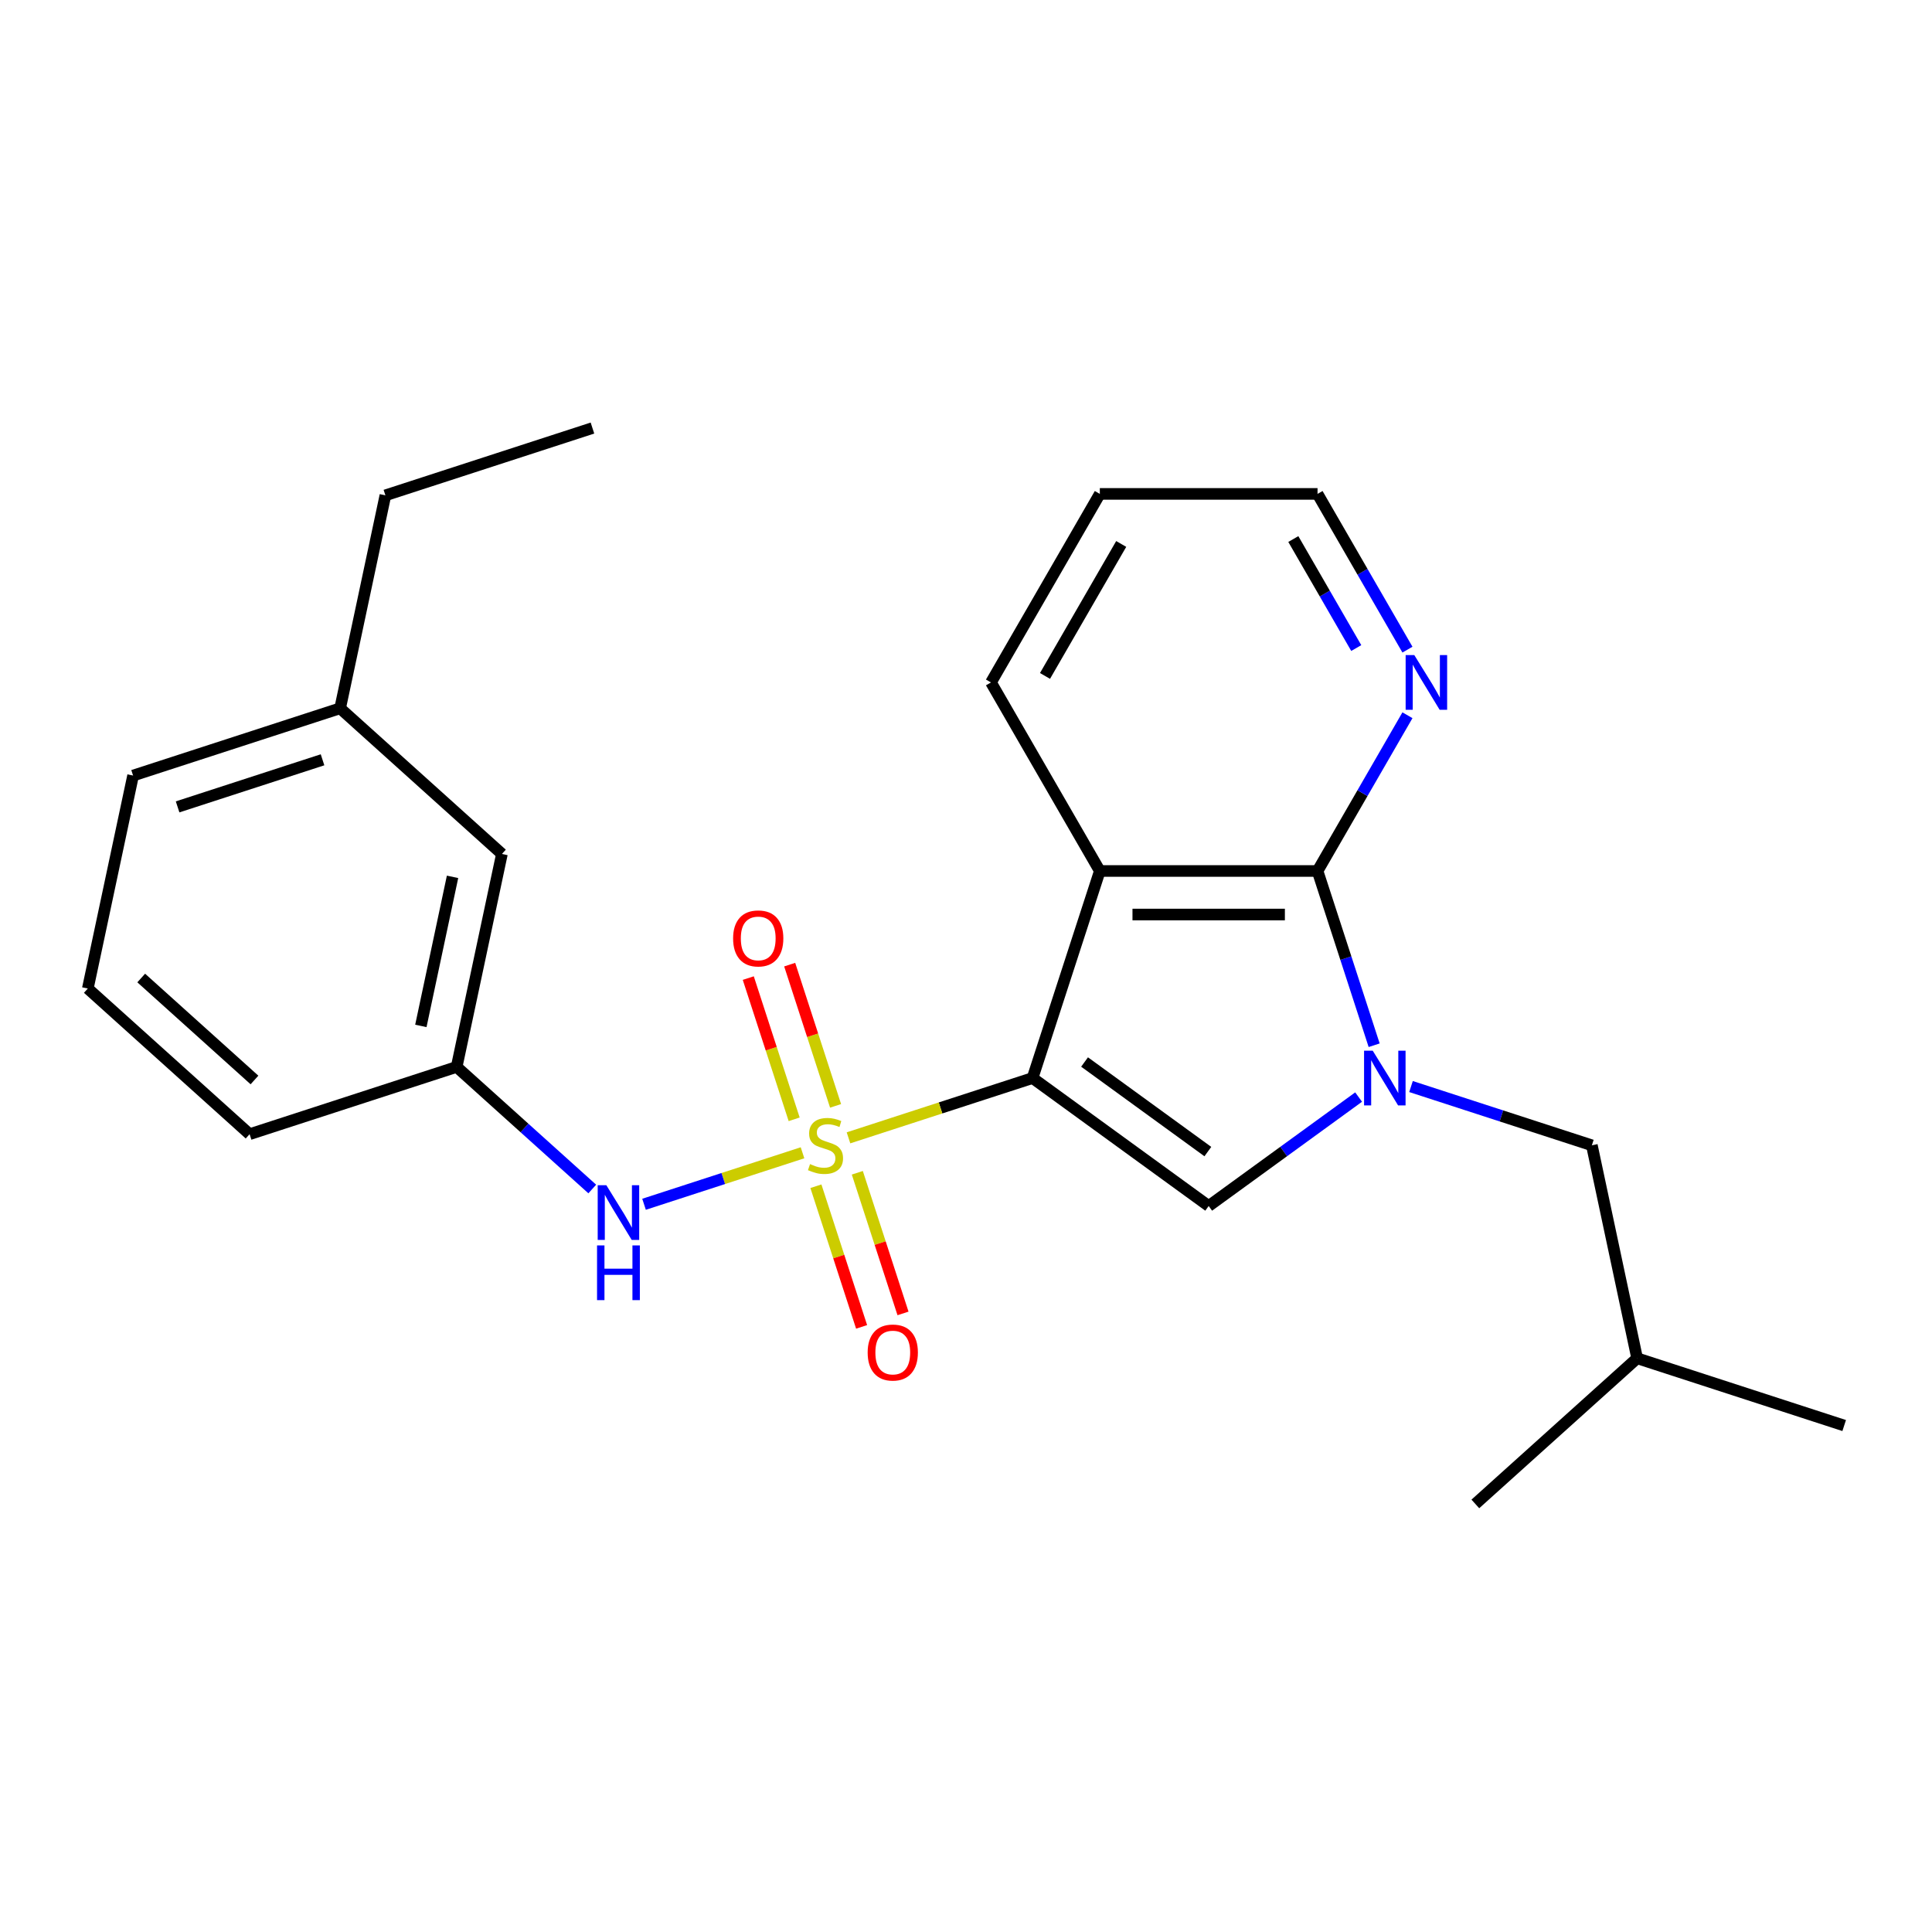 <?xml version='1.0' encoding='iso-8859-1'?>
<svg version='1.1' baseProfile='full'
              xmlns='http://www.w3.org/2000/svg'
                      xmlns:rdkit='http://www.rdkit.org/xml'
                      xmlns:xlink='http://www.w3.org/1999/xlink'
                  xml:space='preserve'
width='1000px' height='1000px' viewBox='0 0 1000 1000'>
<!-- END OF HEADER -->
<rect style='opacity:1.0;fill:#FFFFFF;stroke:none' width='1000' height='1000' x='0' y='0'> </rect>
<path class='bond-0' d='M 534.448,557.99 L 486.811,573.468' style='fill:none;fill-rule:evenodd;stroke:#000000;stroke-width:6px;stroke-linecap:butt;stroke-linejoin:miter;stroke-opacity:1' />
<path class='bond-0' d='M 486.811,573.468 L 439.175,588.946' style='fill:none;fill-rule:evenodd;stroke:#CCCC00;stroke-width:6px;stroke-linecap:butt;stroke-linejoin:miter;stroke-opacity:1' />
<path class='bond-2' d='M 534.448,557.99 L 569.27,450.82' style='fill:none;fill-rule:evenodd;stroke:#000000;stroke-width:6px;stroke-linecap:butt;stroke-linejoin:miter;stroke-opacity:1' />
<path class='bond-3' d='M 534.448,557.99 L 625.612,624.225' style='fill:none;fill-rule:evenodd;stroke:#000000;stroke-width:6px;stroke-linecap:butt;stroke-linejoin:miter;stroke-opacity:1' />
<path class='bond-3' d='M 561.37,549.693 L 625.185,596.057' style='fill:none;fill-rule:evenodd;stroke:#000000;stroke-width:6px;stroke-linecap:butt;stroke-linejoin:miter;stroke-opacity:1' />
<path class='bond-5' d='M 415.381,596.678 L 374.366,610.004' style='fill:none;fill-rule:evenodd;stroke:#CCCC00;stroke-width:6px;stroke-linecap:butt;stroke-linejoin:miter;stroke-opacity:1' />
<path class='bond-5' d='M 374.366,610.004 L 333.352,623.33' style='fill:none;fill-rule:evenodd;stroke:#0000FF;stroke-width:6px;stroke-linecap:butt;stroke-linejoin:miter;stroke-opacity:1' />
<path class='bond-6' d='M 422.311,613.991 L 434.138,650.392' style='fill:none;fill-rule:evenodd;stroke:#CCCC00;stroke-width:6px;stroke-linecap:butt;stroke-linejoin:miter;stroke-opacity:1' />
<path class='bond-6' d='M 434.138,650.392 L 445.965,686.792' style='fill:none;fill-rule:evenodd;stroke:#FF0000;stroke-width:6px;stroke-linecap:butt;stroke-linejoin:miter;stroke-opacity:1' />
<path class='bond-6' d='M 443.745,607.027 L 455.572,643.428' style='fill:none;fill-rule:evenodd;stroke:#CCCC00;stroke-width:6px;stroke-linecap:butt;stroke-linejoin:miter;stroke-opacity:1' />
<path class='bond-6' d='M 455.572,643.428 L 467.399,679.828' style='fill:none;fill-rule:evenodd;stroke:#FF0000;stroke-width:6px;stroke-linecap:butt;stroke-linejoin:miter;stroke-opacity:1' />
<path class='bond-7' d='M 432.492,572.393 L 420.616,535.842' style='fill:none;fill-rule:evenodd;stroke:#CCCC00;stroke-width:6px;stroke-linecap:butt;stroke-linejoin:miter;stroke-opacity:1' />
<path class='bond-7' d='M 420.616,535.842 L 408.74,499.292' style='fill:none;fill-rule:evenodd;stroke:#FF0000;stroke-width:6px;stroke-linecap:butt;stroke-linejoin:miter;stroke-opacity:1' />
<path class='bond-7' d='M 411.058,579.357 L 399.182,542.807' style='fill:none;fill-rule:evenodd;stroke:#CCCC00;stroke-width:6px;stroke-linecap:butt;stroke-linejoin:miter;stroke-opacity:1' />
<path class='bond-7' d='M 399.182,542.807 L 387.306,506.256' style='fill:none;fill-rule:evenodd;stroke:#FF0000;stroke-width:6px;stroke-linecap:butt;stroke-linejoin:miter;stroke-opacity:1' />
<path class='bond-1' d='M 703.219,567.84 L 664.416,596.033' style='fill:none;fill-rule:evenodd;stroke:#0000FF;stroke-width:6px;stroke-linecap:butt;stroke-linejoin:miter;stroke-opacity:1' />
<path class='bond-1' d='M 664.416,596.033 L 625.612,624.225' style='fill:none;fill-rule:evenodd;stroke:#000000;stroke-width:6px;stroke-linecap:butt;stroke-linejoin:miter;stroke-opacity:1' />
<path class='bond-9' d='M 730.334,562.395 L 777.14,577.604' style='fill:none;fill-rule:evenodd;stroke:#0000FF;stroke-width:6px;stroke-linecap:butt;stroke-linejoin:miter;stroke-opacity:1' />
<path class='bond-9' d='M 777.14,577.604 L 823.947,592.812' style='fill:none;fill-rule:evenodd;stroke:#000000;stroke-width:6px;stroke-linecap:butt;stroke-linejoin:miter;stroke-opacity:1' />
<path class='bond-24' d='M 711.26,541.013 L 696.608,495.917' style='fill:none;fill-rule:evenodd;stroke:#0000FF;stroke-width:6px;stroke-linecap:butt;stroke-linejoin:miter;stroke-opacity:1' />
<path class='bond-24' d='M 696.608,495.917 L 681.955,450.82' style='fill:none;fill-rule:evenodd;stroke:#000000;stroke-width:6px;stroke-linecap:butt;stroke-linejoin:miter;stroke-opacity:1' />
<path class='bond-4' d='M 569.27,450.82 L 681.955,450.82' style='fill:none;fill-rule:evenodd;stroke:#000000;stroke-width:6px;stroke-linecap:butt;stroke-linejoin:miter;stroke-opacity:1' />
<path class='bond-4' d='M 586.172,473.357 L 665.052,473.357' style='fill:none;fill-rule:evenodd;stroke:#000000;stroke-width:6px;stroke-linecap:butt;stroke-linejoin:miter;stroke-opacity:1' />
<path class='bond-11' d='M 569.27,450.82 L 512.927,353.232' style='fill:none;fill-rule:evenodd;stroke:#000000;stroke-width:6px;stroke-linecap:butt;stroke-linejoin:miter;stroke-opacity:1' />
<path class='bond-8' d='M 681.955,450.82 L 705.225,410.515' style='fill:none;fill-rule:evenodd;stroke:#000000;stroke-width:6px;stroke-linecap:butt;stroke-linejoin:miter;stroke-opacity:1' />
<path class='bond-8' d='M 705.225,410.515 L 728.496,370.209' style='fill:none;fill-rule:evenodd;stroke:#0000FF;stroke-width:6px;stroke-linecap:butt;stroke-linejoin:miter;stroke-opacity:1' />
<path class='bond-10' d='M 306.551,615.427 L 271.458,583.83' style='fill:none;fill-rule:evenodd;stroke:#0000FF;stroke-width:6px;stroke-linecap:butt;stroke-linejoin:miter;stroke-opacity:1' />
<path class='bond-10' d='M 271.458,583.83 L 236.366,552.233' style='fill:none;fill-rule:evenodd;stroke:#000000;stroke-width:6px;stroke-linecap:butt;stroke-linejoin:miter;stroke-opacity:1' />
<path class='bond-25' d='M 728.496,336.255 L 705.225,295.949' style='fill:none;fill-rule:evenodd;stroke:#0000FF;stroke-width:6px;stroke-linecap:butt;stroke-linejoin:miter;stroke-opacity:1' />
<path class='bond-25' d='M 705.225,295.949 L 681.955,255.644' style='fill:none;fill-rule:evenodd;stroke:#000000;stroke-width:6px;stroke-linecap:butt;stroke-linejoin:miter;stroke-opacity:1' />
<path class='bond-25' d='M 701.997,335.432 L 685.708,307.218' style='fill:none;fill-rule:evenodd;stroke:#0000FF;stroke-width:6px;stroke-linecap:butt;stroke-linejoin:miter;stroke-opacity:1' />
<path class='bond-25' d='M 685.708,307.218 L 669.418,279.004' style='fill:none;fill-rule:evenodd;stroke:#000000;stroke-width:6px;stroke-linecap:butt;stroke-linejoin:miter;stroke-opacity:1' />
<path class='bond-14' d='M 823.947,592.812 L 847.375,703.035' style='fill:none;fill-rule:evenodd;stroke:#000000;stroke-width:6px;stroke-linecap:butt;stroke-linejoin:miter;stroke-opacity:1' />
<path class='bond-12' d='M 236.366,552.233 L 259.795,442.01' style='fill:none;fill-rule:evenodd;stroke:#000000;stroke-width:6px;stroke-linecap:butt;stroke-linejoin:miter;stroke-opacity:1' />
<path class='bond-12' d='M 217.836,531.013 L 234.236,453.857' style='fill:none;fill-rule:evenodd;stroke:#000000;stroke-width:6px;stroke-linecap:butt;stroke-linejoin:miter;stroke-opacity:1' />
<path class='bond-17' d='M 236.366,552.233 L 129.196,587.054' style='fill:none;fill-rule:evenodd;stroke:#000000;stroke-width:6px;stroke-linecap:butt;stroke-linejoin:miter;stroke-opacity:1' />
<path class='bond-20' d='M 512.927,353.232 L 569.27,255.644' style='fill:none;fill-rule:evenodd;stroke:#000000;stroke-width:6px;stroke-linecap:butt;stroke-linejoin:miter;stroke-opacity:1' />
<path class='bond-20' d='M 540.896,349.862 L 580.336,281.55' style='fill:none;fill-rule:evenodd;stroke:#000000;stroke-width:6px;stroke-linecap:butt;stroke-linejoin:miter;stroke-opacity:1' />
<path class='bond-13' d='M 259.795,442.01 L 176.053,366.608' style='fill:none;fill-rule:evenodd;stroke:#000000;stroke-width:6px;stroke-linecap:butt;stroke-linejoin:miter;stroke-opacity:1' />
<path class='bond-19' d='M 176.053,366.608 L 199.482,256.386' style='fill:none;fill-rule:evenodd;stroke:#000000;stroke-width:6px;stroke-linecap:butt;stroke-linejoin:miter;stroke-opacity:1' />
<path class='bond-26' d='M 176.053,366.608 L 68.883,401.43' style='fill:none;fill-rule:evenodd;stroke:#000000;stroke-width:6px;stroke-linecap:butt;stroke-linejoin:miter;stroke-opacity:1' />
<path class='bond-26' d='M 166.942,393.266 L 91.923,417.641' style='fill:none;fill-rule:evenodd;stroke:#000000;stroke-width:6px;stroke-linecap:butt;stroke-linejoin:miter;stroke-opacity:1' />
<path class='bond-21' d='M 847.375,703.035 L 954.545,737.857' style='fill:none;fill-rule:evenodd;stroke:#000000;stroke-width:6px;stroke-linecap:butt;stroke-linejoin:miter;stroke-opacity:1' />
<path class='bond-22' d='M 847.375,703.035 L 763.634,778.436' style='fill:none;fill-rule:evenodd;stroke:#000000;stroke-width:6px;stroke-linecap:butt;stroke-linejoin:miter;stroke-opacity:1' />
<path class='bond-15' d='M 45.455,511.653 L 129.196,587.054' style='fill:none;fill-rule:evenodd;stroke:#000000;stroke-width:6px;stroke-linecap:butt;stroke-linejoin:miter;stroke-opacity:1' />
<path class='bond-15' d='M 73.096,506.215 L 131.715,558.996' style='fill:none;fill-rule:evenodd;stroke:#000000;stroke-width:6px;stroke-linecap:butt;stroke-linejoin:miter;stroke-opacity:1' />
<path class='bond-18' d='M 45.455,511.653 L 68.883,401.43' style='fill:none;fill-rule:evenodd;stroke:#000000;stroke-width:6px;stroke-linecap:butt;stroke-linejoin:miter;stroke-opacity:1' />
<path class='bond-16' d='M 681.955,255.644 L 569.27,255.644' style='fill:none;fill-rule:evenodd;stroke:#000000;stroke-width:6px;stroke-linecap:butt;stroke-linejoin:miter;stroke-opacity:1' />
<path class='bond-23' d='M 199.482,256.386 L 306.652,221.564' style='fill:none;fill-rule:evenodd;stroke:#000000;stroke-width:6px;stroke-linecap:butt;stroke-linejoin:miter;stroke-opacity:1' />
<path  class='atom-1' d='M 419.278 602.532
Q 419.598 602.652, 420.918 603.212
Q 422.238 603.772, 423.678 604.132
Q 425.158 604.452, 426.598 604.452
Q 429.278 604.452, 430.838 603.172
Q 432.398 601.852, 432.398 599.572
Q 432.398 598.012, 431.598 597.052
Q 430.838 596.092, 429.638 595.572
Q 428.438 595.052, 426.438 594.452
Q 423.918 593.692, 422.398 592.972
Q 420.918 592.252, 419.838 590.732
Q 418.798 589.212, 418.798 586.652
Q 418.798 583.092, 421.198 580.892
Q 423.638 578.692, 428.438 578.692
Q 431.718 578.692, 435.438 580.252
L 434.518 583.332
Q 431.118 581.932, 428.558 581.932
Q 425.798 581.932, 424.278 583.092
Q 422.758 584.212, 422.798 586.172
Q 422.798 587.692, 423.558 588.612
Q 424.358 589.532, 425.478 590.052
Q 426.638 590.572, 428.558 591.172
Q 431.118 591.972, 432.638 592.772
Q 434.158 593.572, 435.238 595.212
Q 436.358 596.812, 436.358 599.572
Q 436.358 603.492, 433.718 605.612
Q 431.118 607.692, 426.758 607.692
Q 424.238 607.692, 422.318 607.132
Q 420.438 606.612, 418.198 605.692
L 419.278 602.532
' fill='#CCCC00'/>
<path  class='atom-2' d='M 710.517 543.83
L 719.797 558.83
Q 720.717 560.31, 722.197 562.99
Q 723.677 565.67, 723.757 565.83
L 723.757 543.83
L 727.517 543.83
L 727.517 572.15
L 723.637 572.15
L 713.677 555.75
Q 712.517 553.83, 711.277 551.63
Q 710.077 549.43, 709.717 548.75
L 709.717 572.15
L 706.037 572.15
L 706.037 543.83
L 710.517 543.83
' fill='#0000FF'/>
<path  class='atom-6' d='M 313.848 613.474
L 323.128 628.474
Q 324.048 629.954, 325.528 632.634
Q 327.008 635.314, 327.088 635.474
L 327.088 613.474
L 330.848 613.474
L 330.848 641.794
L 326.968 641.794
L 317.008 625.394
Q 315.848 623.474, 314.608 621.274
Q 313.408 619.074, 313.048 618.394
L 313.048 641.794
L 309.368 641.794
L 309.368 613.474
L 313.848 613.474
' fill='#0000FF'/>
<path  class='atom-6' d='M 309.028 644.626
L 312.868 644.626
L 312.868 656.666
L 327.348 656.666
L 327.348 644.626
L 331.188 644.626
L 331.188 672.946
L 327.348 672.946
L 327.348 659.866
L 312.868 659.866
L 312.868 672.946
L 309.028 672.946
L 309.028 644.626
' fill='#0000FF'/>
<path  class='atom-7' d='M 449.099 700.062
Q 449.099 693.262, 452.459 689.462
Q 455.819 685.662, 462.099 685.662
Q 468.379 685.662, 471.739 689.462
Q 475.099 693.262, 475.099 700.062
Q 475.099 706.942, 471.699 710.862
Q 468.299 714.742, 462.099 714.742
Q 455.859 714.742, 452.459 710.862
Q 449.099 706.982, 449.099 700.062
M 462.099 711.542
Q 466.419 711.542, 468.739 708.662
Q 471.099 705.742, 471.099 700.062
Q 471.099 694.502, 468.739 691.702
Q 466.419 688.862, 462.099 688.862
Q 457.779 688.862, 455.419 691.662
Q 453.099 694.462, 453.099 700.062
Q 453.099 705.782, 455.419 708.662
Q 457.779 711.542, 462.099 711.542
' fill='#FF0000'/>
<path  class='atom-8' d='M 379.456 485.722
Q 379.456 478.922, 382.816 475.122
Q 386.176 471.322, 392.456 471.322
Q 398.736 471.322, 402.096 475.122
Q 405.456 478.922, 405.456 485.722
Q 405.456 492.602, 402.056 496.522
Q 398.656 500.402, 392.456 500.402
Q 386.216 500.402, 382.816 496.522
Q 379.456 492.642, 379.456 485.722
M 392.456 497.202
Q 396.776 497.202, 399.096 494.322
Q 401.456 491.402, 401.456 485.722
Q 401.456 480.162, 399.096 477.362
Q 396.776 474.522, 392.456 474.522
Q 388.136 474.522, 385.776 477.322
Q 383.456 480.122, 383.456 485.722
Q 383.456 491.442, 385.776 494.322
Q 388.136 497.202, 392.456 497.202
' fill='#FF0000'/>
<path  class='atom-9' d='M 732.038 339.072
L 741.318 354.072
Q 742.238 355.552, 743.718 358.232
Q 745.198 360.912, 745.278 361.072
L 745.278 339.072
L 749.038 339.072
L 749.038 367.392
L 745.158 367.392
L 735.198 350.992
Q 734.038 349.072, 732.798 346.872
Q 731.598 344.672, 731.238 343.992
L 731.238 367.392
L 727.558 367.392
L 727.558 339.072
L 732.038 339.072
' fill='#0000FF'/>
</svg>
